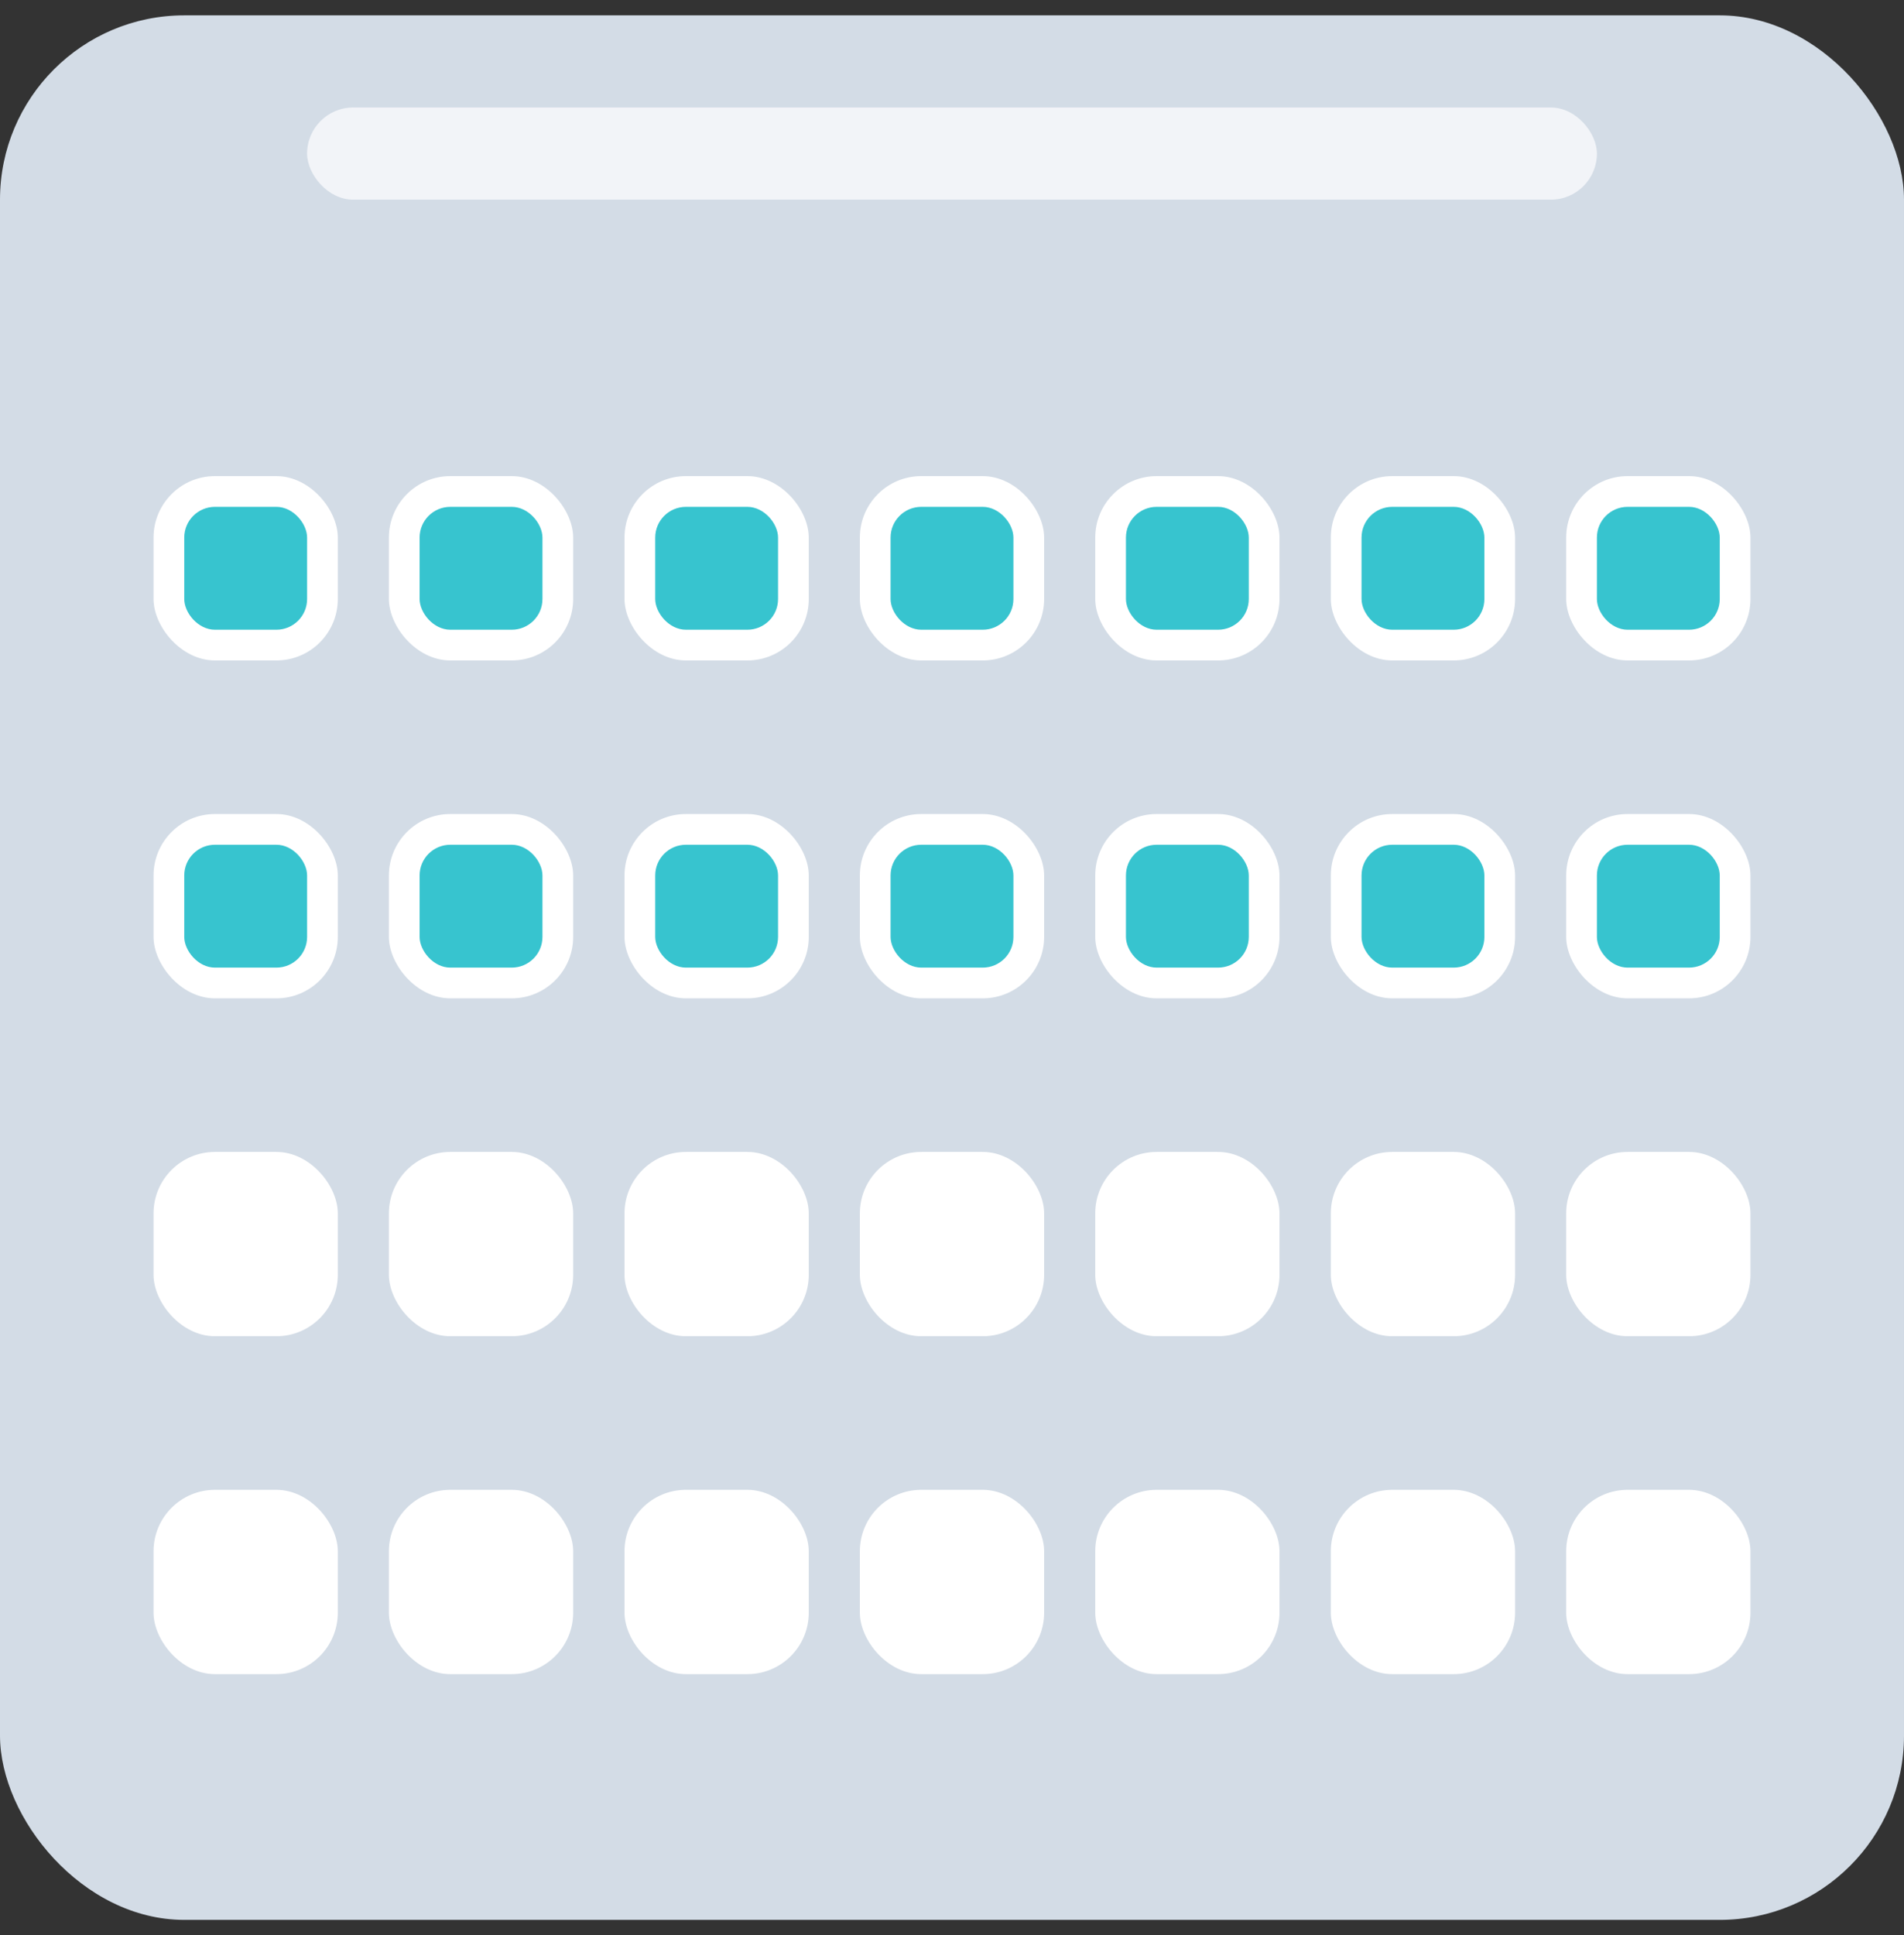<?xml version="1.0" encoding="UTF-8"?> <svg xmlns="http://www.w3.org/2000/svg" width="62" height="63" viewBox="0 0 62 63" fill="none"><rect x="0" y="0" width="62" height="63" fill="#333333" stroke="none"/><rect y="0.5" width="62" height="62" rx="6" fill="#D3DCE6"></rect><rect x="10" y="3.5" width="42" height="3" rx="1.5" fill="#F2F4F8"></rect><rect x="5" y="15.5" width="6" height="6" rx="2" fill="white"></rect><rect x="6" y="16.5" width="4" height="4" rx="1" fill="#37C4CF"></rect><rect x="12.664" y="15.5" width="6" height="6" rx="2" fill="white"></rect><rect x="13.664" y="16.5" width="4" height="4" rx="1" fill="#37C4CF"></rect><rect x="20.336" y="15.5" width="6" height="6" rx="2" fill="white"></rect><rect x="21.336" y="16.5" width="4" height="4" rx="1" fill="#37C4CF"></rect><rect x="28" y="15.5" width="6" height="6" rx="2" fill="white"></rect><rect x="29" y="16.5" width="4" height="4" rx="1" fill="#37C4CF"></rect><rect x="35.664" y="15.5" width="6" height="6" rx="2" fill="white"></rect><rect x="36.664" y="16.5" width="4" height="4" rx="1" fill="#37C4CF"></rect><rect x="43.336" y="15.5" width="6" height="6" rx="2" fill="white"></rect><rect x="44.336" y="16.5" width="4" height="4" rx="1" fill="#37C4CF"></rect><rect x="51" y="15.5" width="6" height="6" rx="2" fill="white"></rect><rect x="52" y="16.5" width="4" height="4" rx="1" fill="#37C4CF"></rect><rect x="5" y="26.5" width="6" height="6" rx="2" fill="white"></rect><rect x="6" y="27.5" width="4" height="4" rx="1" fill="#37C4CF"></rect><rect x="12.664" y="26.5" width="6" height="6" rx="2" fill="white"></rect><rect x="13.664" y="27.5" width="4" height="4" rx="1" fill="#37C4CF"></rect><rect x="20.336" y="26.5" width="6" height="6" rx="2" fill="white"></rect><rect x="21.336" y="27.5" width="4" height="4" rx="1" fill="#37C4CF"></rect><rect x="28" y="26.5" width="6" height="6" rx="2" fill="white"></rect><rect x="29" y="27.5" width="4" height="4" rx="1" fill="#37C4CF"></rect><rect x="35.664" y="26.5" width="6" height="6" rx="2" fill="white"></rect><rect x="36.664" y="27.5" width="4" height="4" rx="1" fill="#37C4CF"></rect><rect x="43.336" y="26.5" width="6" height="6" rx="2" fill="white"></rect><rect x="44.336" y="27.5" width="4" height="4" rx="1" fill="#37C4CF"></rect><rect x="51" y="26.5" width="6" height="6" rx="2" fill="white"></rect><rect x="52" y="27.5" width="4" height="4" rx="1" fill="#37C4CF"></rect><rect x="5" y="37.5" width="6" height="6" rx="2" fill="white"></rect><rect x="12.664" y="37.5" width="6" height="6" rx="2" fill="white"></rect><rect x="20.336" y="37.5" width="6" height="6" rx="2" fill="white"></rect><rect x="28" y="37.5" width="6" height="6" rx="2" fill="white"></rect><rect x="35.664" y="37.5" width="6" height="6" rx="2" fill="white"></rect><rect x="43.336" y="37.5" width="6" height="6" rx="2" fill="white"></rect><rect x="51" y="37.5" width="6" height="6" rx="2" fill="white"></rect><rect x="5" y="48.5" width="6" height="6" rx="2" fill="white"></rect><rect x="12.664" y="48.5" width="6" height="6" rx="2" fill="white"></rect><rect x="20.336" y="48.5" width="6" height="6" rx="2" fill="white"></rect><rect x="28" y="48.5" width="6" height="6" rx="2" fill="white"></rect><rect x="35.664" y="48.5" width="6" height="6" rx="2" fill="white"></rect><rect x="43.336" y="48.5" width="6" height="6" rx="2" fill="white"></rect><rect x="51" y="48.5" width="6" height="6" rx="2" fill="white"></rect></svg> 